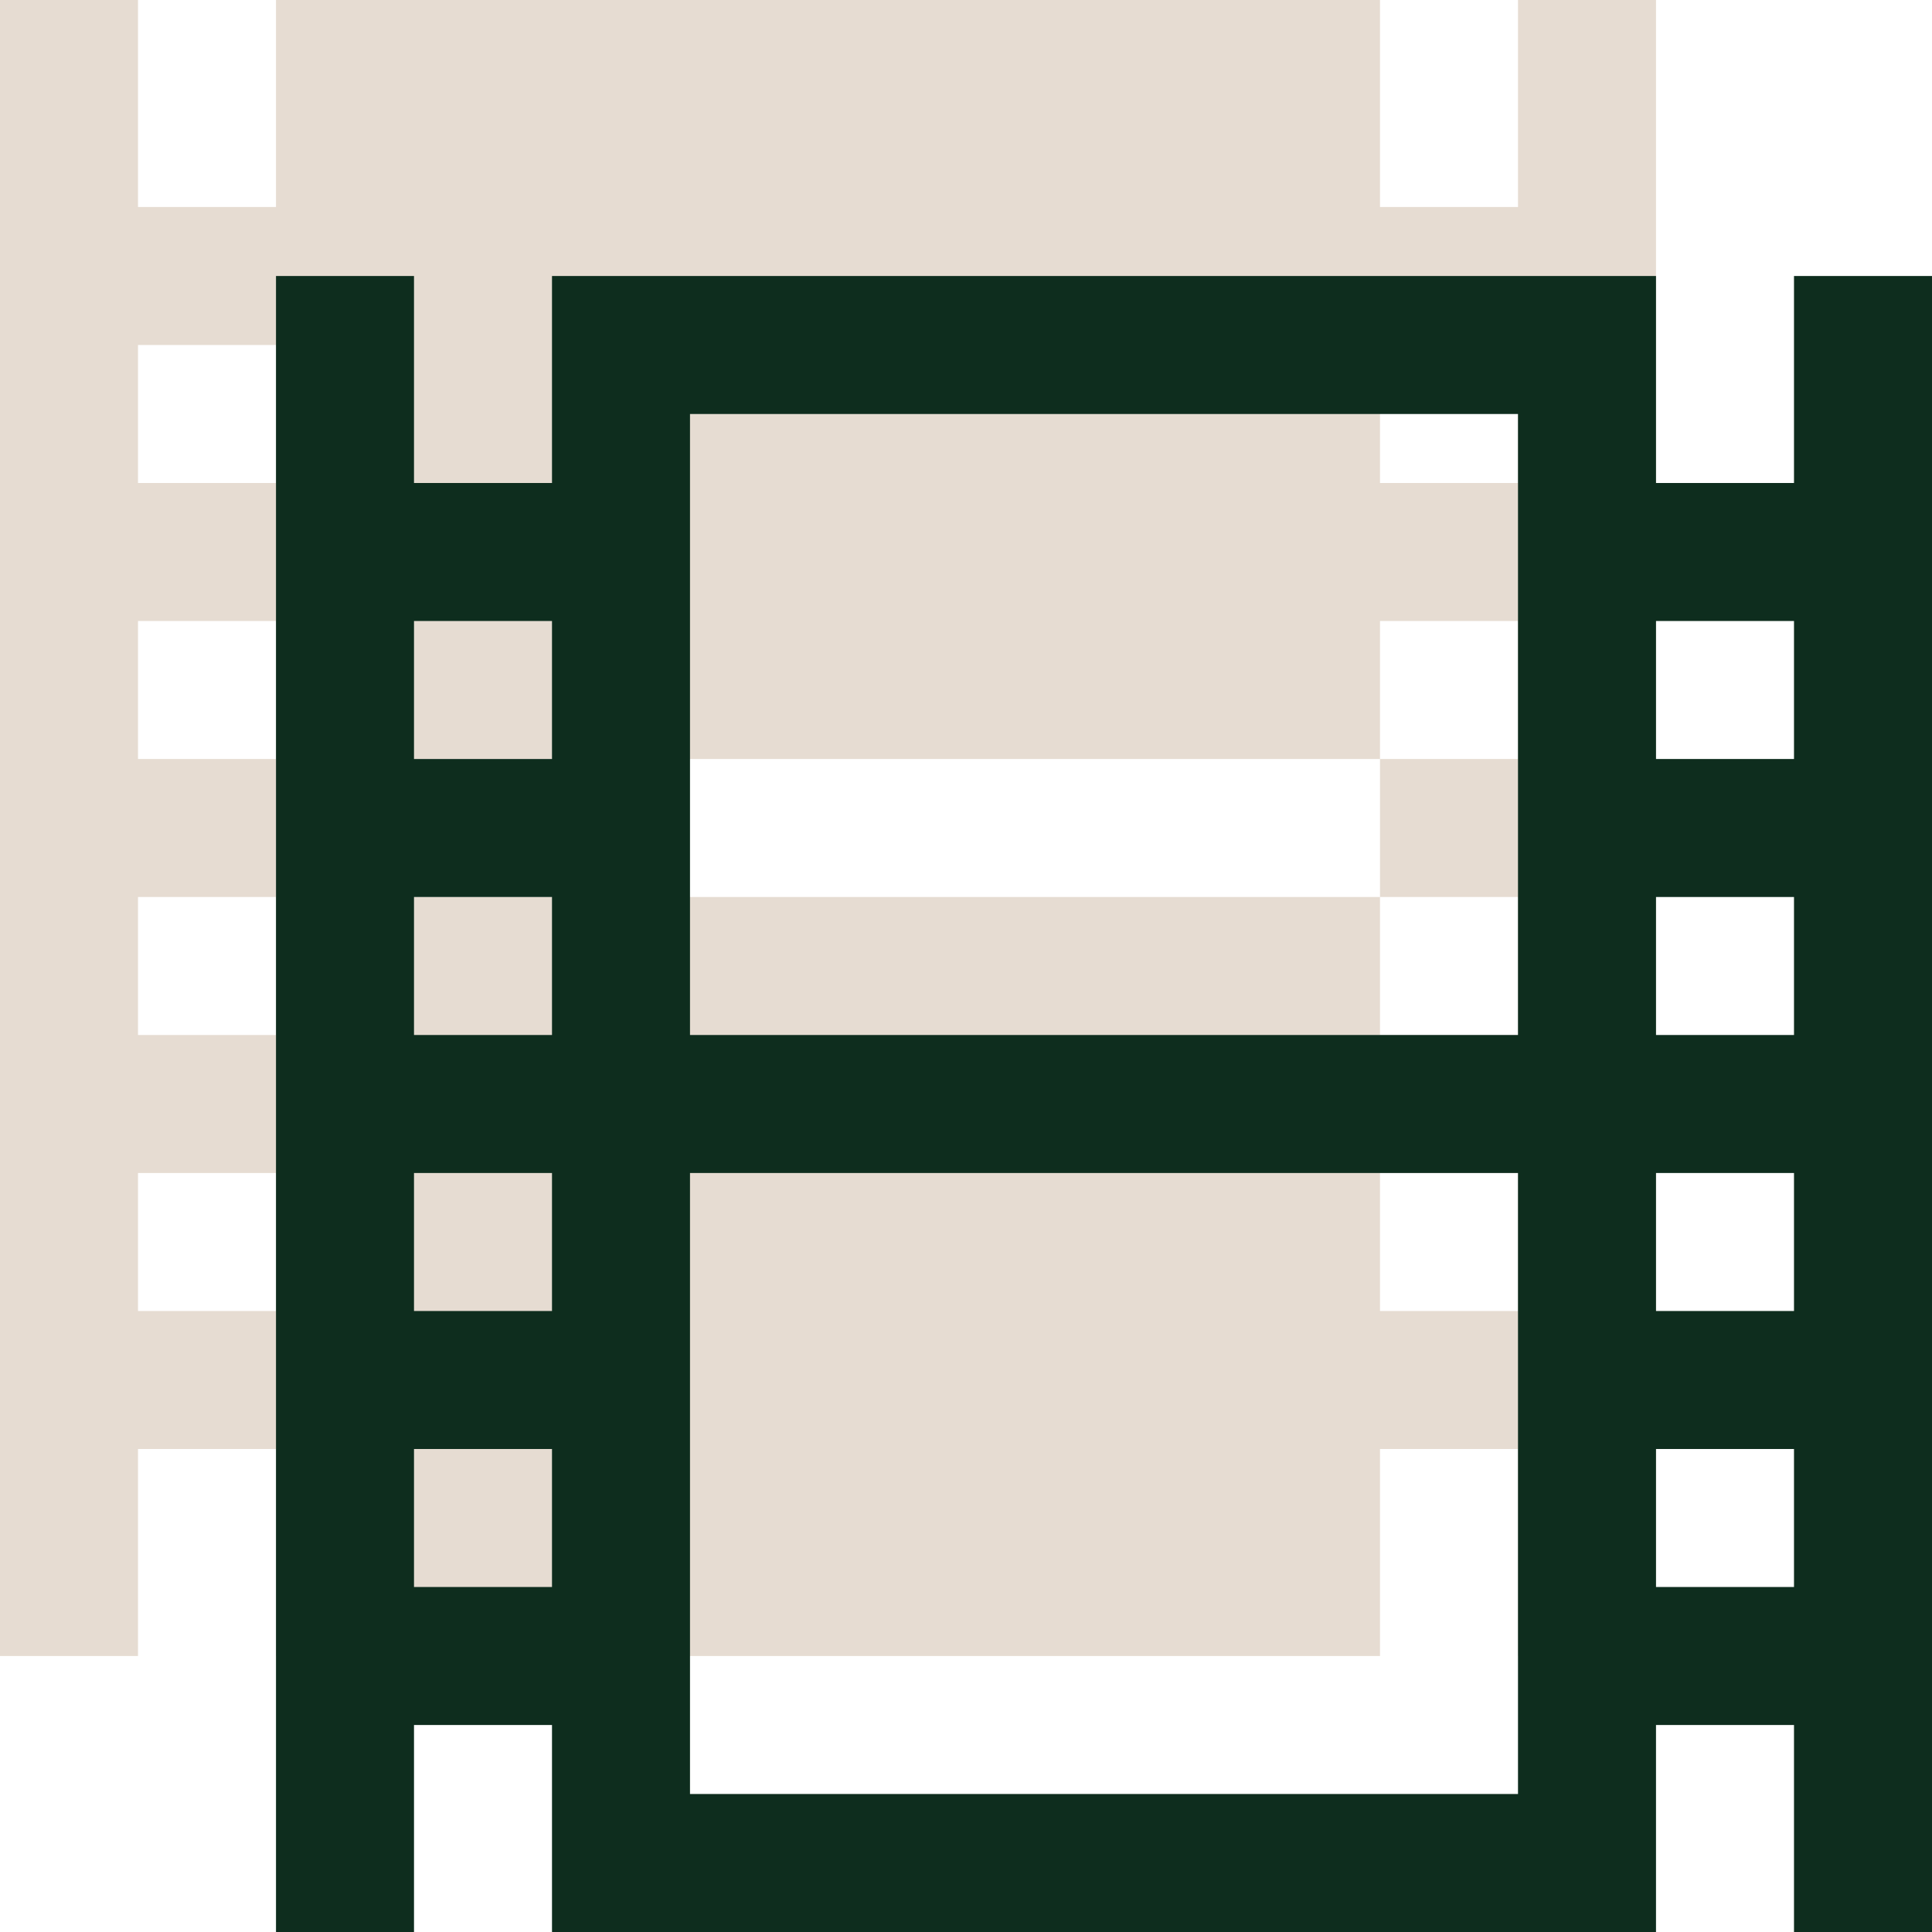 <svg width="21" height="21" viewBox="0 0 21 21" fill="none" xmlns="http://www.w3.org/2000/svg">
<path d="M16.5 0V2.25H15V0H3V2.25H1.5V0H0V18H1.5V15.75H3V18H15V15.75H16.5V18H18V0H16.5ZM16.5 3.75V5.25H15V3.75H16.5ZM16.5 9.75V11.25H15V9.75H3V11.25H1.5V9.75H3V8.25H1.5V6.75H3V8.25H15V6.75H16.5V8.25H15V9.75H16.5ZM3 3.75V5.25H1.5V3.75H3ZM1.5 14.25V12.75H3V14.25H1.5ZM15 14.25V12.75H16.5V14.25H15Z" fill="#E6DCD2"/>
<path d="M19.5 3V5.25H18V3H6V5.25H4.5V3H3V21H4.5V18.75H6V21H18V18.75H19.5V21H21V3H19.5ZM19.5 6.75V8.25H18V6.75H19.5ZM18 12.75H19.5V14.25H18V12.75ZM18 11.25V9.75H19.5V11.25H18ZM16.5 4.5V11.25H7.5V4.5H16.5ZM4.5 11.25V9.75H6V11.25H4.5ZM6 12.75V14.25H4.5V12.75H6ZM6 6.75V8.25H4.5V6.75H6ZM4.5 17.25V15.75H6V17.25H4.5ZM7.5 19.5V12.75H16.5V19.5H7.5ZM18 17.25V15.75H19.5V17.25H18Z" fill="#0E2D1E"/>
</svg>
